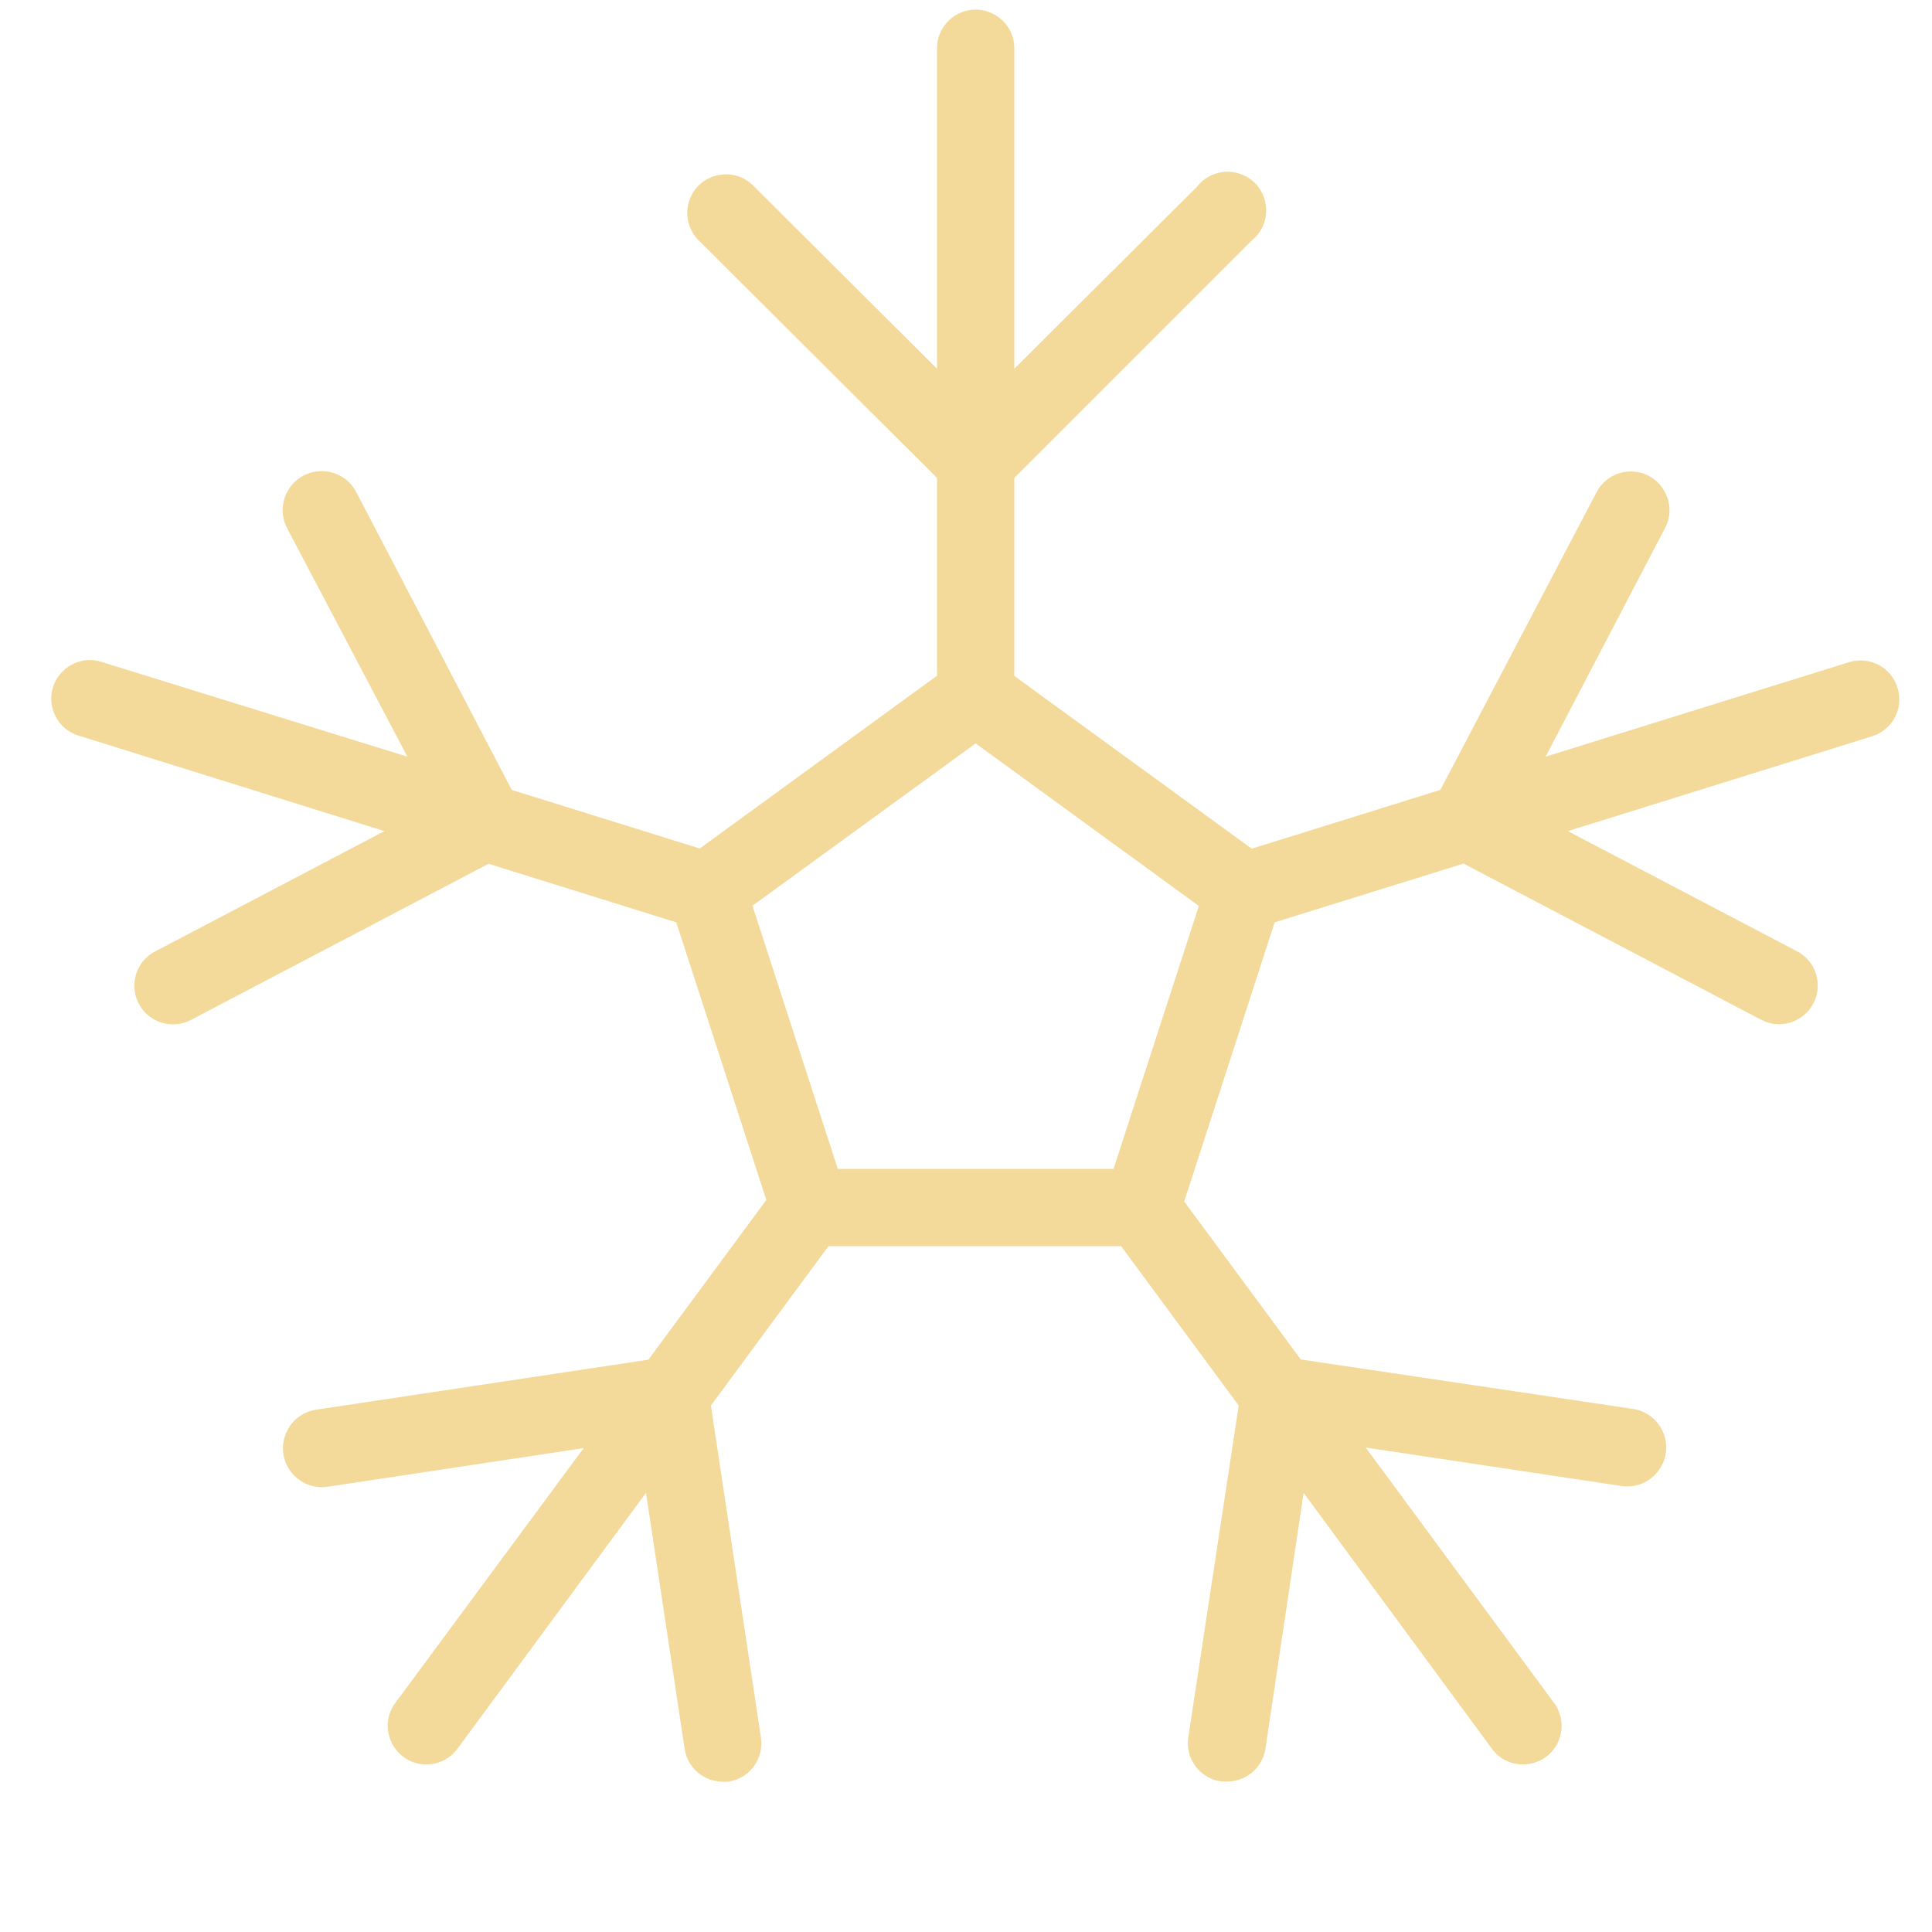 <?xml version="1.0" encoding="UTF-8"?> <svg xmlns="http://www.w3.org/2000/svg" viewBox="1950 2450 100 100" width="100" height="100" data-guides="{&quot;vertical&quot;:[],&quot;horizontal&quot;:[]}"><path fill="#f3da9b" stroke="#f3da9b" fill-opacity="1" stroke-width="1" stroke-opacity="1" color="rgb(51, 51, 51)" fill-rule="evenodd" font-size-adjust="none" id="tSvgc0bc6b4331" title="Path 4" d="M 2047.74 2485.75 C 2047.5 2484.953 2046.656 2484.504 2045.86 2484.75C 2040.24 2486.5 2034.62 2488.25 2029 2490C 2031.247 2485.7 2033.493 2481.4 2035.74 2477.1C 2036.275 2476.076 2035.501 2474.857 2034.347 2474.906C 2033.811 2474.928 2033.328 2475.235 2033.08 2475.71C 2030.353 2480.907 2027.627 2486.103 2024.9 2491.3C 2021.5 2492.36 2018.1 2493.42 2014.7 2494.48C 2010.467 2491.4 2006.233 2488.32 2002 2485.24C 2002 2481.67 2002 2478.1 2002 2474.53C 2006.15 2470.38 2010.3 2466.23 2014.45 2462.08C 2015.367 2461.378 2015.18 2459.947 2014.114 2459.504C 2013.476 2459.239 2012.739 2459.444 2012.33 2460C 2008.887 2463.43 2005.443 2466.86 2002 2470.29C 2002 2464.36 2002 2458.43 2002 2452.5C 2002 2451.345 2000.75 2450.624 1999.75 2451.201C 1999.286 2451.469 1999 2451.964 1999 2452.5C 1999 2458.43 1999 2464.36 1999 2470.29C 1995.557 2466.86 1992.113 2463.43 1988.67 2460C 1987.883 2459.155 1986.476 2459.479 1986.138 2460.583C 1985.97 2461.132 1986.13 2461.729 1986.55 2462.12C 1990.7 2466.257 1994.85 2470.393 1999 2474.53C 1999 2478.097 1999 2481.663 1999 2485.23C 1994.77 2488.31 1990.54 2491.39 1986.31 2494.47C 1982.92 2493.413 1979.53 2492.357 1976.14 2491.3C 1973.427 2486.103 1970.713 2480.907 1968 2475.71C 1967.465 2474.671 1966.006 2474.6 1965.373 2475.583C 1965.08 2476.04 1965.052 2476.618 1965.3 2477.1C 1967.563 2481.4 1969.827 2485.7 1972.09 2490C 1966.453 2488.253 1960.817 2486.507 1955.18 2484.76C 1954.098 2484.356 1952.985 2485.274 1953.175 2486.413C 1953.274 2487.001 1953.711 2487.475 1954.29 2487.62C 1959.927 2489.38 1965.563 2491.14 1971.2 2492.9C 1966.887 2495.163 1962.573 2497.427 1958.26 2499.69C 1957.236 2500.225 1957.175 2501.668 1958.151 2502.287C 1958.603 2502.574 1959.175 2502.598 1959.65 2502.35C 1964.847 2499.623 1970.043 2496.897 1975.24 2494.17C 1978.627 2495.227 1982.013 2496.283 1985.4 2497.34C 1987.007 2502.293 1988.613 2507.247 1990.22 2512.2C 1988.093 2515.08 1985.967 2517.96 1983.84 2520.84C 1978.04 2521.713 1972.24 2522.587 1966.44 2523.46C 1965.285 2523.633 1964.751 2524.991 1965.478 2525.905C 1965.816 2526.329 1966.354 2526.54 1966.89 2526.46C 1971.703 2525.733 1976.517 2525.007 1981.33 2524.28C 1977.827 2529.02 1974.323 2533.76 1970.82 2538.5C 1970.182 2539.463 1970.826 2540.755 1971.978 2540.826C 1972.459 2540.855 1972.925 2540.652 1973.23 2540.28C 1976.737 2535.52 1980.243 2530.76 1983.75 2526C 1984.477 2530.813 1985.203 2535.627 1985.93 2540.44C 1986.039 2541.174 1986.668 2541.718 1987.41 2541.72C 1987.487 2541.72 1987.563 2541.72 1987.64 2541.72C 1988.461 2541.592 1989.022 2540.821 1988.89 2540C 1988.017 2534.207 1987.143 2528.413 1986.27 2522.62C 1988.39 2519.747 1990.51 2516.873 1992.63 2514C 1997.847 2514 2003.063 2514 2008.28 2514C 2010.4 2516.873 2012.52 2519.747 2014.64 2522.62C 2013.76 2528.413 2012.88 2534.207 2012 2540C 2011.875 2540.82 2012.439 2541.587 2013.26 2541.71C 2013.337 2541.71 2013.413 2541.71 2013.49 2541.71C 2014.23 2541.726 2014.872 2541.199 2015 2540.47C 2015.72 2535.647 2016.44 2530.823 2017.16 2526C 2020.663 2530.76 2024.167 2535.52 2027.67 2540.28C 2028.403 2541.173 2029.827 2540.937 2030.233 2539.857C 2030.403 2539.406 2030.346 2538.901 2030.08 2538.5C 2026.577 2533.75 2023.073 2529 2019.57 2524.25C 2024.38 2524.973 2029.19 2525.697 2034 2526.42C 2035.155 2526.593 2036.064 2525.451 2035.637 2524.365C 2035.438 2523.861 2034.986 2523.5 2034.45 2523.42C 2028.65 2522.557 2022.85 2521.693 2017.05 2520.83C 2014.947 2517.98 2012.843 2515.13 2010.74 2512.28C 2012.353 2507.3 2013.967 2502.32 2015.58 2497.34C 2018.987 2496.28 2022.393 2495.22 2025.8 2494.16C 2030.997 2496.887 2036.193 2499.613 2041.39 2502.34C 2042.414 2502.875 2043.633 2502.101 2043.584 2500.947C 2043.562 2500.411 2043.255 2499.928 2042.78 2499.68C 2038.47 2497.42 2034.16 2495.16 2029.85 2492.9C 2035.487 2491.143 2041.123 2489.387 2046.76 2487.63C 2047.549 2487.381 2047.988 2486.54 2047.74 2485.75C 2047.74 2485.75 2047.74 2485.75 2047.74 2485.75ZM 2008 2511 C 2003 2511 1998 2511 1993 2511C 1991.453 2506.23 1989.907 2501.46 1988.36 2496.69C 1992.407 2493.747 1996.453 2490.803 2000.5 2487.86C 2004.547 2490.807 2008.593 2493.753 2012.64 2496.7C 2011.093 2501.467 2009.547 2506.233 2008 2511Z"></path><defs></defs></svg> 